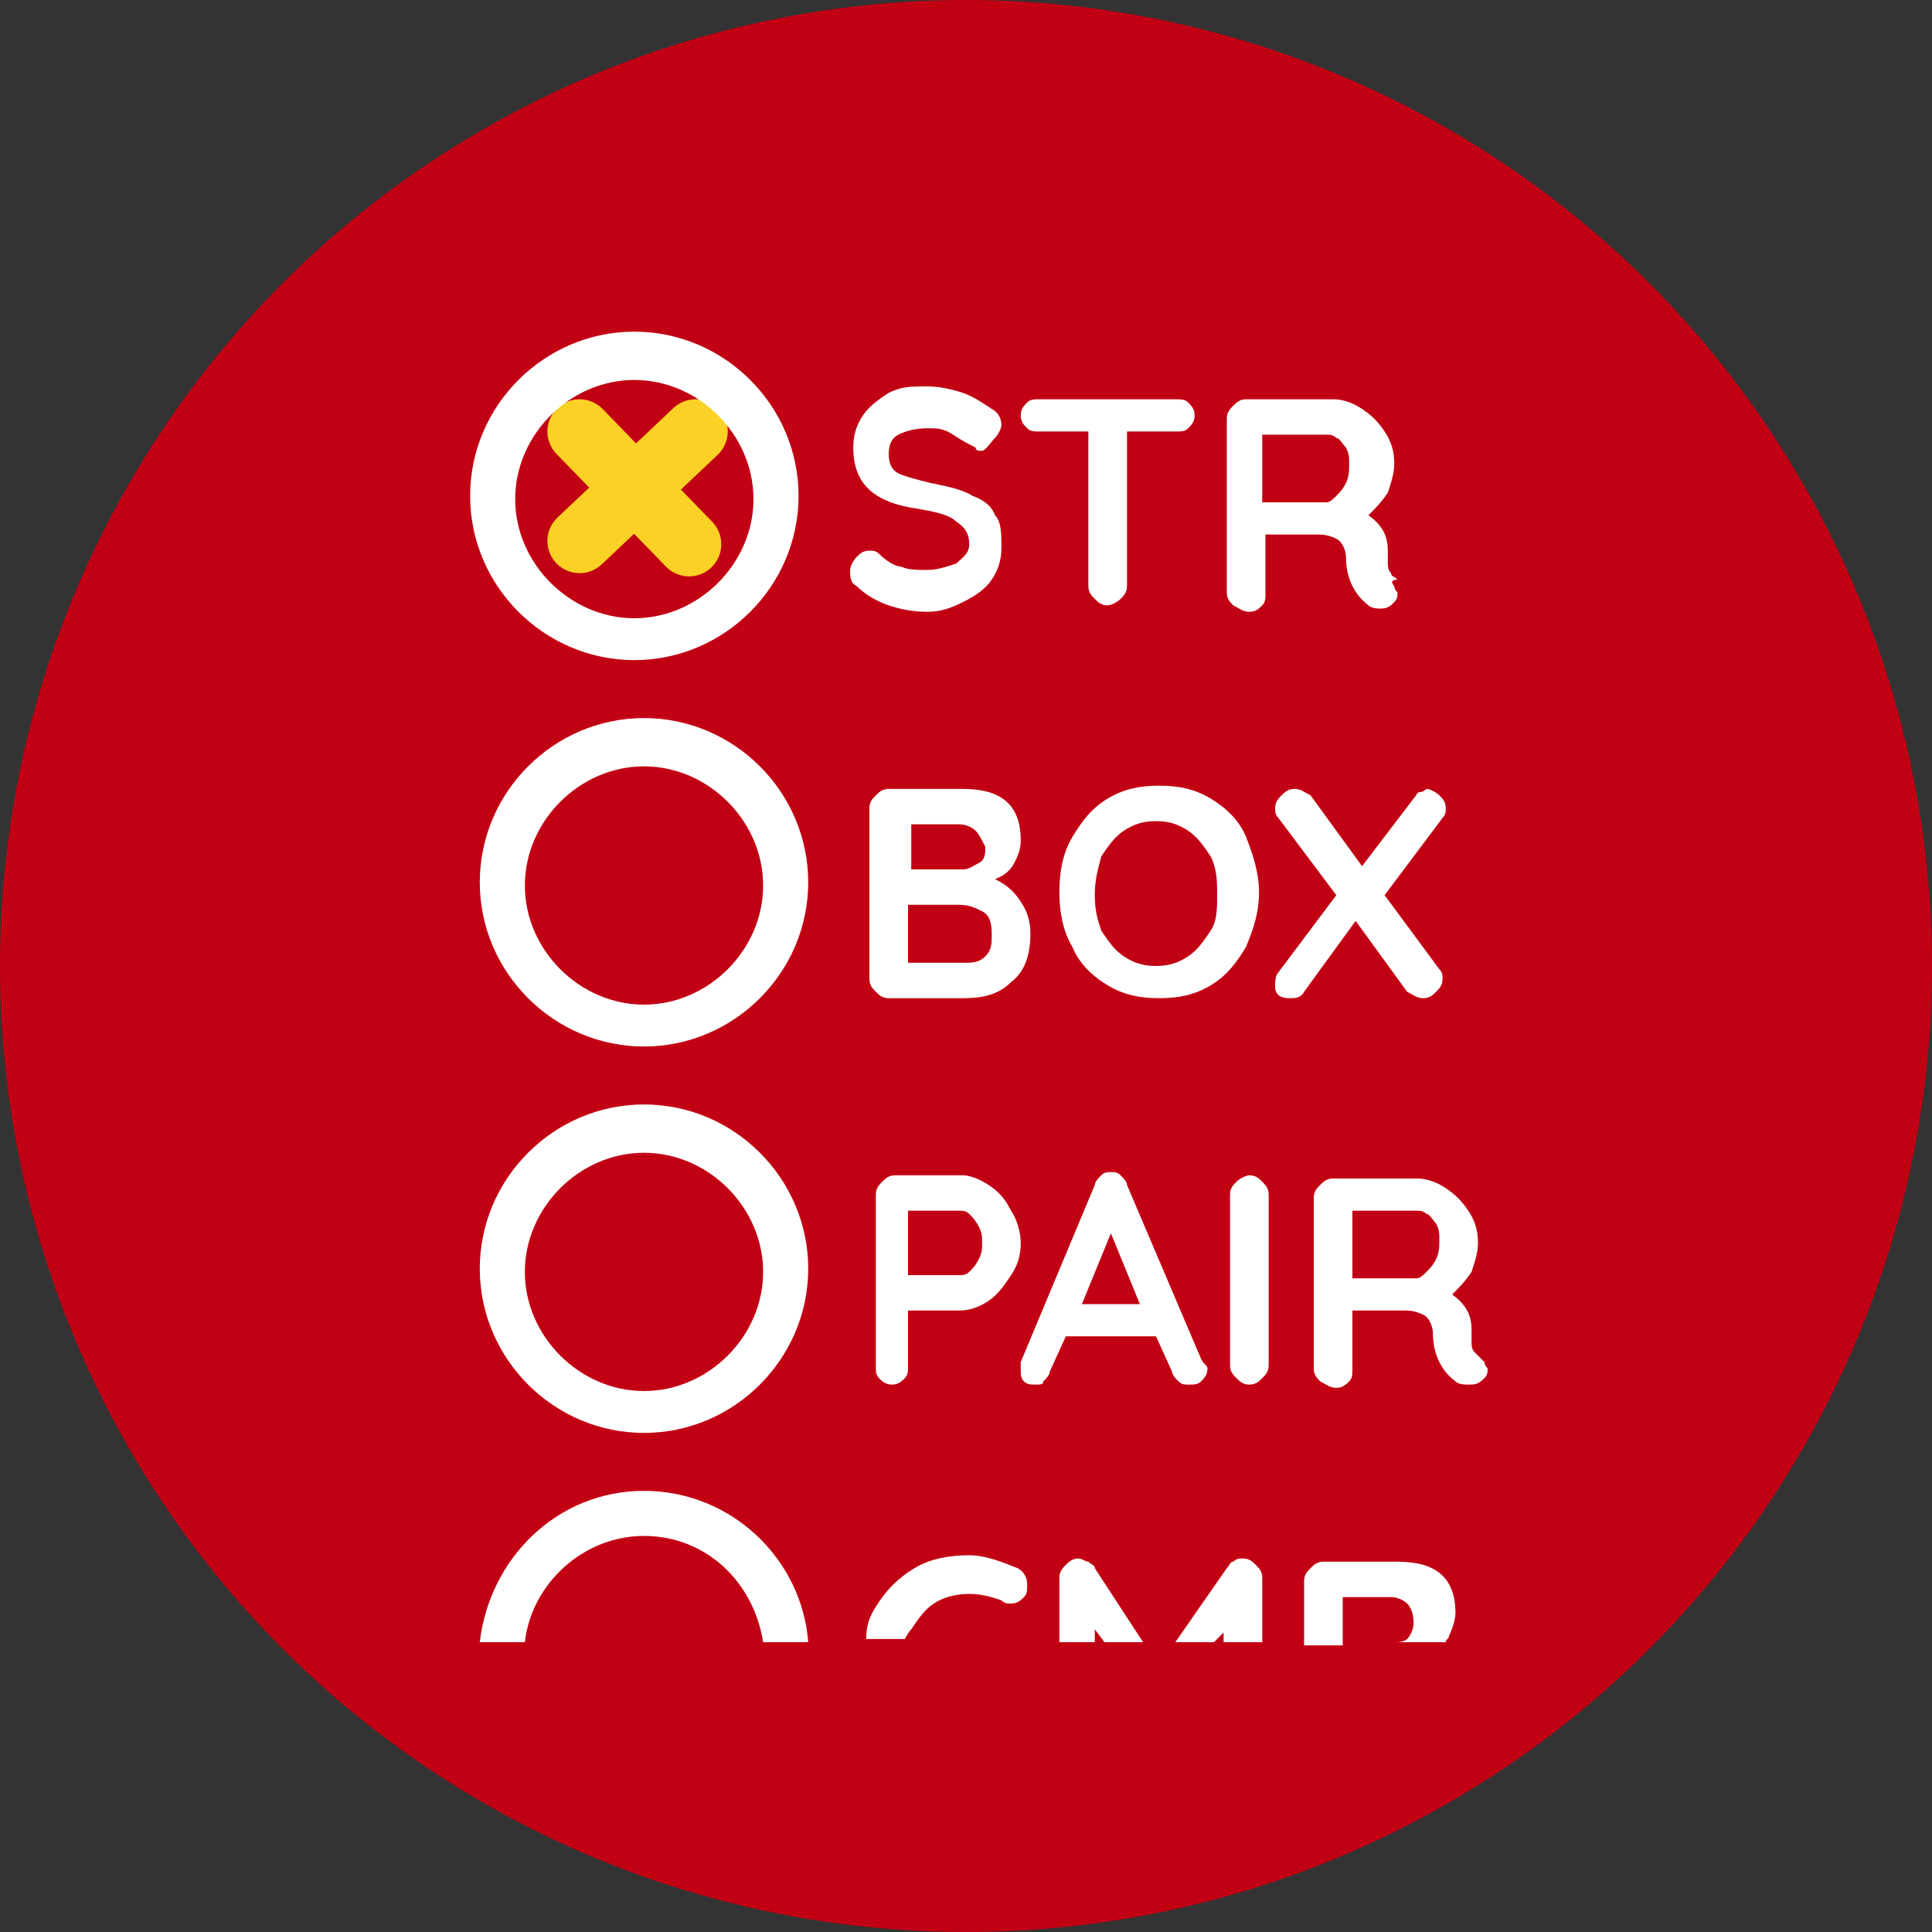 <?xml version="1.0" encoding="UTF-8"?>
<svg id="Layer_2" data-name="Layer 2" xmlns="http://www.w3.org/2000/svg" viewBox="0 0 60 60">
  <rect x="0" y="0" width="60" height="60" fill="#333333" stroke="none"/>
  <defs>
    <style>
      .cls-1 {
        fill: none;
        stroke: #fad124;
        stroke-linecap: round;
        stroke-linejoin: round;
        stroke-width: 2px;
      }

      .cls-2 {
        fill: #fff;
      }

      .cls-3 {
        fill: #c20013;
      }
    </style>
  </defs>
  <g id="Layer_1-2" data-name="Layer 1">
    <g>
      <circle class="cls-3" cx="30" cy="30" r="30"/>
      <path class="cls-1" d="M18,13.4l3.4,3.5m.2-3.5l-3.6,3.4"/>
      <g>
        <path class="cls-2" d="M27.6,18.8c-.3-.1-.7-.3-1-.6-.2-.1-.2-.3-.2-.5,0-.1,.1-.3,.2-.4s.2-.2,.4-.2c.1,0,.2,0,.3,.1,.2,.2,.5,.4,.7,.4,.2,.1,.5,.1,.8,.1s.6-.1,.9-.2c.2-.2,.4-.3,.4-.6s-.1-.5-.4-.7c-.2-.2-.6-.3-1.2-.4-1.4-.2-2-.8-2-1.9,0-.4,.1-.7,.3-1s.5-.5,.8-.7c.4-.2,.7-.2,1.2-.2,.4,0,.8,.1,1.1,.2s.6,.3,.9,.5c.2,.1,.3,.3,.3,.5,0,.1-.1,.3-.2,.4s-.3,.4-.4,.4-.2,0-.2-.1c-.2-.1-.4-.2-.7-.4s-.5-.2-.8-.2c-.4,0-.7,.1-.9,.2s-.3,.3-.3,.6,.1,.5,.3,.6,.6,.2,1,.3c.5,.1,1,.2,1.3,.4,.3,.1,.6,.3,.7,.6,.2,.2,.2,.6,.2,1s-.1,.7-.3,1-.5,.5-.9,.7-.7,.3-1.1,.3c-.5,0-.9-.1-1.2-.2Z"/>
        <path class="cls-2" d="M36.9,12.5c.1,.1,.2,.2,.2,.4s-.1,.3-.2,.4-.2,.1-.4,.1h-1.5v4.8c0,.2-.1,.3-.2,.4s-.3,.2-.4,.2c-.2,0-.3-.1-.4-.2s-.2-.2-.2-.4v-4.8h-1.5c-.2,0-.3,0-.4-.1s-.2-.2-.2-.4,.1-.3,.2-.4,.2-.1,.4-.1h4.1c.3,0,.4,0,.5,.1Z"/>
        <path class="cls-2" d="M43.3,18.2c0,.1,.1,.2,.1,.2,0,.1,0,.2-.1,.3s-.2,.2-.4,.2c-.1,0-.3,0-.4-.1-.4-.3-.7-.8-.7-1.5,0-.2-.1-.4-.2-.5s-.4-.2-.6-.2h-1.7v1.8c0,.2,0,.3-.1,.4s-.2,.2-.4,.2-.3-.1-.5-.2c-.1-.1-.2-.2-.2-.4v-5.4c0-.2,.1-.3,.2-.4s.2-.2,.4-.2h2.7c.3,0,.6,.1,.9,.3s.5,.4,.7,.7,.3,.6,.3,1c0,.3-.1,.6-.2,.9-.2,.3-.4,.5-.6,.7,.4,.3,.6,.6,.6,1.1v.3c0,.2,0,.3,.1,.4,0,.1,.1,.1,.2,.2-.2,0-.2,.1-.1,.2Zm-1.8-2.8c.1-.1,.2-.2,.3-.4s.1-.4,.1-.6,0-.3-.1-.5c-.1-.1-.2-.3-.3-.3-.1-.1-.2-.1-.3-.1h-2v2.1h2c.1,0,.2-.1,.3-.2Z"/>
        <path class="cls-2" d="M31.7,28c.2,.3,.3,.6,.3,1,0,.7-.2,1.2-.6,1.5-.4,.4-.9,.5-1.5,.5h-2.3c-.2,0-.3-.1-.4-.2s-.2-.2-.2-.4v-5.3c0-.2,.1-.3,.2-.4s.2-.2,.4-.2h2.3c1.2,0,1.8,.5,1.8,1.6,0,.3-.1,.5-.2,.7s-.3,.4-.6,.5c.4,.2,.6,.4,.8,.7Zm-1.4-2.2c-.1-.1-.3-.2-.5-.2h-1.5v1.4h1.6c.2,0,.3-.1,.5-.2s.2-.3,.2-.5c-.1-.2-.2-.4-.3-.5Zm.3,3.9c.2-.2,.2-.4,.2-.7,0-.4-.1-.6-.3-.7s-.4-.2-.7-.2h-1.6v1.8h1.7c.3,0,.5,0,.7-.2Z"/>
        <path class="cls-2" d="M38.7,29.4c-.3,.5-.6,.9-1.1,1.2s-1,.4-1.6,.4-1.1-.1-1.6-.4-.9-.7-1.1-1.2c-.3-.5-.4-1.1-.4-1.7s.1-1.2,.4-1.7,.6-.9,1.1-1.2,1-.4,1.6-.4,1.1,.1,1.6,.4,.9,.7,1.1,1.2,.4,1.1,.4,1.7c0,.7-.2,1.2-.4,1.7Zm-1.1-2.8c-.2-.3-.4-.6-.7-.8s-.6-.3-1-.3-.7,.1-1,.3-.5,.5-.7,.8c-.1,.4-.2,.7-.2,1.2s.1,.8,.2,1.1c.2,.3,.4,.6,.7,.8s.6,.3,1,.3,.7-.1,1-.3,.5-.5,.7-.8,.2-.7,.2-1.1,0-.8-.2-1.2Z"/>
        <path class="cls-2" d="M44.7,30.1c.1,.1,.1,.2,.1,.3,0,.2-.1,.3-.2,.4s-.2,.2-.4,.2-.3-.1-.5-.2l-1.6-2.2-1.6,2.2c-.1,.2-.3,.2-.4,.2s-.3,0-.4-.1-.1-.2-.1-.3,0-.3,.1-.4l1.8-2.4-1.8-2.4c-.1-.1-.1-.2-.1-.3,0-.2,.1-.3,.2-.4s.2-.2,.4-.2,.3,.1,.5,.2l1.6,2.2,1.6-2.1c.1-.1,.1-.2,.2-.2s.2-.1,.2-.1c.1,0,.3,.1,.4,.2s.2,.2,.2,.4c0,.1,0,.2-.1,.3l-1.8,2.4,1.7,2.3Z"/>
        <path class="cls-2" d="M30.7,36.8c.3,.2,.5,.4,.7,.8,.2,.3,.3,.7,.3,1,0,.4-.1,.7-.3,1s-.4,.6-.7,.8-.6,.3-.9,.3h-1.6v1.7c0,.2,0,.3-.1,.4s-.2,.2-.4,.2-.3-.1-.4-.2-.1-.2-.1-.4v-5.3c0-.2,.1-.3,.2-.4s.2-.2,.4-.2h2.1c.2,0,.5,.1,.8,.3Zm-.6,2.7c.1-.1,.2-.2,.3-.4s.1-.3,.1-.5,0-.3-.1-.5-.2-.3-.3-.4-.2-.1-.3-.1h-1.6v2h1.6c.1,0,.2,0,.3-.1Z"/>
        <path class="cls-2" d="M37.5,42.5c0,.2-.1,.3-.2,.4s-.2,.1-.4,.1c-.1,0-.2,0-.3-.1s-.2-.2-.2-.3l-.5-1.1h-2.8l-.5,1.1c0,.1-.1,.2-.2,.3,0,.1-.1,.1-.2,.1-.2,0-.3,0-.4-.1s-.1-.2-.1-.4v-.2l2.3-5.5c0-.1,.1-.2,.2-.3s.2-.1,.3-.1,.2,0,.3,.1,.2,.2,.2,.3l2.3,5.4c.1,.2,.2,.2,.2,.3Zm-3.9-2h1.8l-.9-2.2-.9,2.2Z"/>
        <path class="cls-2" d="M39.2,42.8c-.1,.1-.2,.2-.4,.2s-.3-.1-.4-.2-.2-.2-.2-.4v-5.3c0-.2,.1-.3,.2-.4s.3-.2,.4-.2c.2,0,.3,.1,.4,.2s.2,.2,.2,.4v5.3c0,.2-.1,.3-.2,.4Z"/>
        <path class="cls-2" d="M46.1,42.3c0,.1,.1,.2,.1,.2,0,.1,0,.2-.1,.3-.2,.2-.3,.2-.5,.2-.1,0-.3,0-.4-.1-.4-.3-.7-.8-.7-1.5,0-.2-.1-.4-.2-.5s-.4-.2-.6-.2h-1.7v1.8c0,.2,0,.3-.1,.4s-.2,.2-.4,.2-.3-.1-.5-.2c-.1-.1-.2-.2-.2-.4v-5.3c0-.2,.1-.3,.2-.4s.2-.2,.4-.2h2.6c.3,0,.6,.1,.9,.3s.5,.4,.7,.7,.3,.6,.3,1c0,.3-.1,.6-.2,.9-.2,.3-.4,.5-.6,.7,.4,.3,.6,.6,.6,1.1v.3c0,.2,0,.3,.1,.4s.1,.1,.3,.3c-.2-.2-.1-.1,0,0Zm-1.8-2.8c.1-.1,.2-.2,.3-.4s.1-.4,.1-.6,0-.3-.1-.5c-.1-.1-.2-.3-.3-.3-.1-.1-.2-.1-.3-.1h-2v2.1h2c.1,0,.2-.1,.3-.2Z"/>
        <path class="cls-2" d="M28.3,50.6c.2-.3,.4-.6,.7-.8s.7-.3,1.1-.3,.7,.1,1,.2c.1,.1,.2,.1,.3,.1,.2,0,.3-.1,.4-.2s.1-.2,.1-.4-.1-.4-.3-.5c-.5-.2-1-.4-1.5-.4-.6,0-1.2,.1-1.7,.4s-.9,.7-1.2,1.2c-.2,.3-.3,.6-.3,1h1.2s.1-.2,.2-.3Z"/>
        <path class="cls-2" d="M34,50.6l.3,.4h1.2l-1.5-2.3c0-.1-.1-.1-.2-.2-.1,0-.2-.1-.3-.1-.2,0-.3,.1-.4,.2s-.2,.2-.2,.4v2h1.1v-.4Z"/>
        <path class="cls-2" d="M38,50.7v.3h1.2v-2c0-.2-.1-.3-.2-.4s-.2-.2-.4-.2c-.1,0-.2,0-.3,.1-.1,0-.1,.1-.2,.2l-1.6,2.3h1.2l.3-.3Z"/>
        <path class="cls-2" d="M41.7,49.6h1.5c.2,0,.4,.1,.5,.2s.2,.3,.2,.6c0,.2-.1,.4-.2,.5s-.3,.1-.4,.1h1.6c0-.1,.1-.1,.1-.2,.1-.2,.2-.5,.2-.7,0-1.1-.6-1.6-1.8-1.6h-2.3c-.2,0-.3,.1-.4,.2s-.2,.2-.2,.4v2h1.2v-1.5Z"/>
        <path class="cls-2" d="M19.7,10.3c-2.8,0-5.1,2.3-5.1,5.1s2.3,5.1,5.1,5.1,5.1-2.3,5.1-5.1-2.3-5.1-5.1-5.1Zm0,8.9c-2,0-3.7-1.7-3.7-3.7s1.7-3.7,3.7-3.7,3.7,1.7,3.7,3.7-1.7,3.7-3.7,3.7Z"/>
        <path class="cls-2" d="M20,22.3c-2.8,0-5.1,2.3-5.1,5.1s2.3,5.1,5.1,5.1,5.1-2.3,5.1-5.1-2.3-5.1-5.1-5.1Zm0,8.9c-2,0-3.7-1.7-3.7-3.7s1.7-3.7,3.7-3.7,3.7,1.7,3.7,3.7-1.7,3.7-3.7,3.7Z"/>
        <path class="cls-2" d="M20,34.3c-2.8,0-5.1,2.3-5.1,5.1s2.3,5.1,5.1,5.1,5.1-2.3,5.1-5.1-2.3-5.1-5.1-5.1Zm0,8.9c-2,0-3.7-1.7-3.7-3.7s1.7-3.7,3.7-3.7,3.7,1.7,3.7,3.7-1.7,3.7-3.7,3.7Z"/>
        <path class="cls-2" d="M16.3,51c.2-1.8,1.8-3.3,3.7-3.3s3.4,1.4,3.7,3.3h1.4c-.2-2.6-2.4-4.7-5.1-4.7s-4.8,2.1-5.1,4.7h1.4Z"/>
      </g>
    </g>
  </g>
</svg>